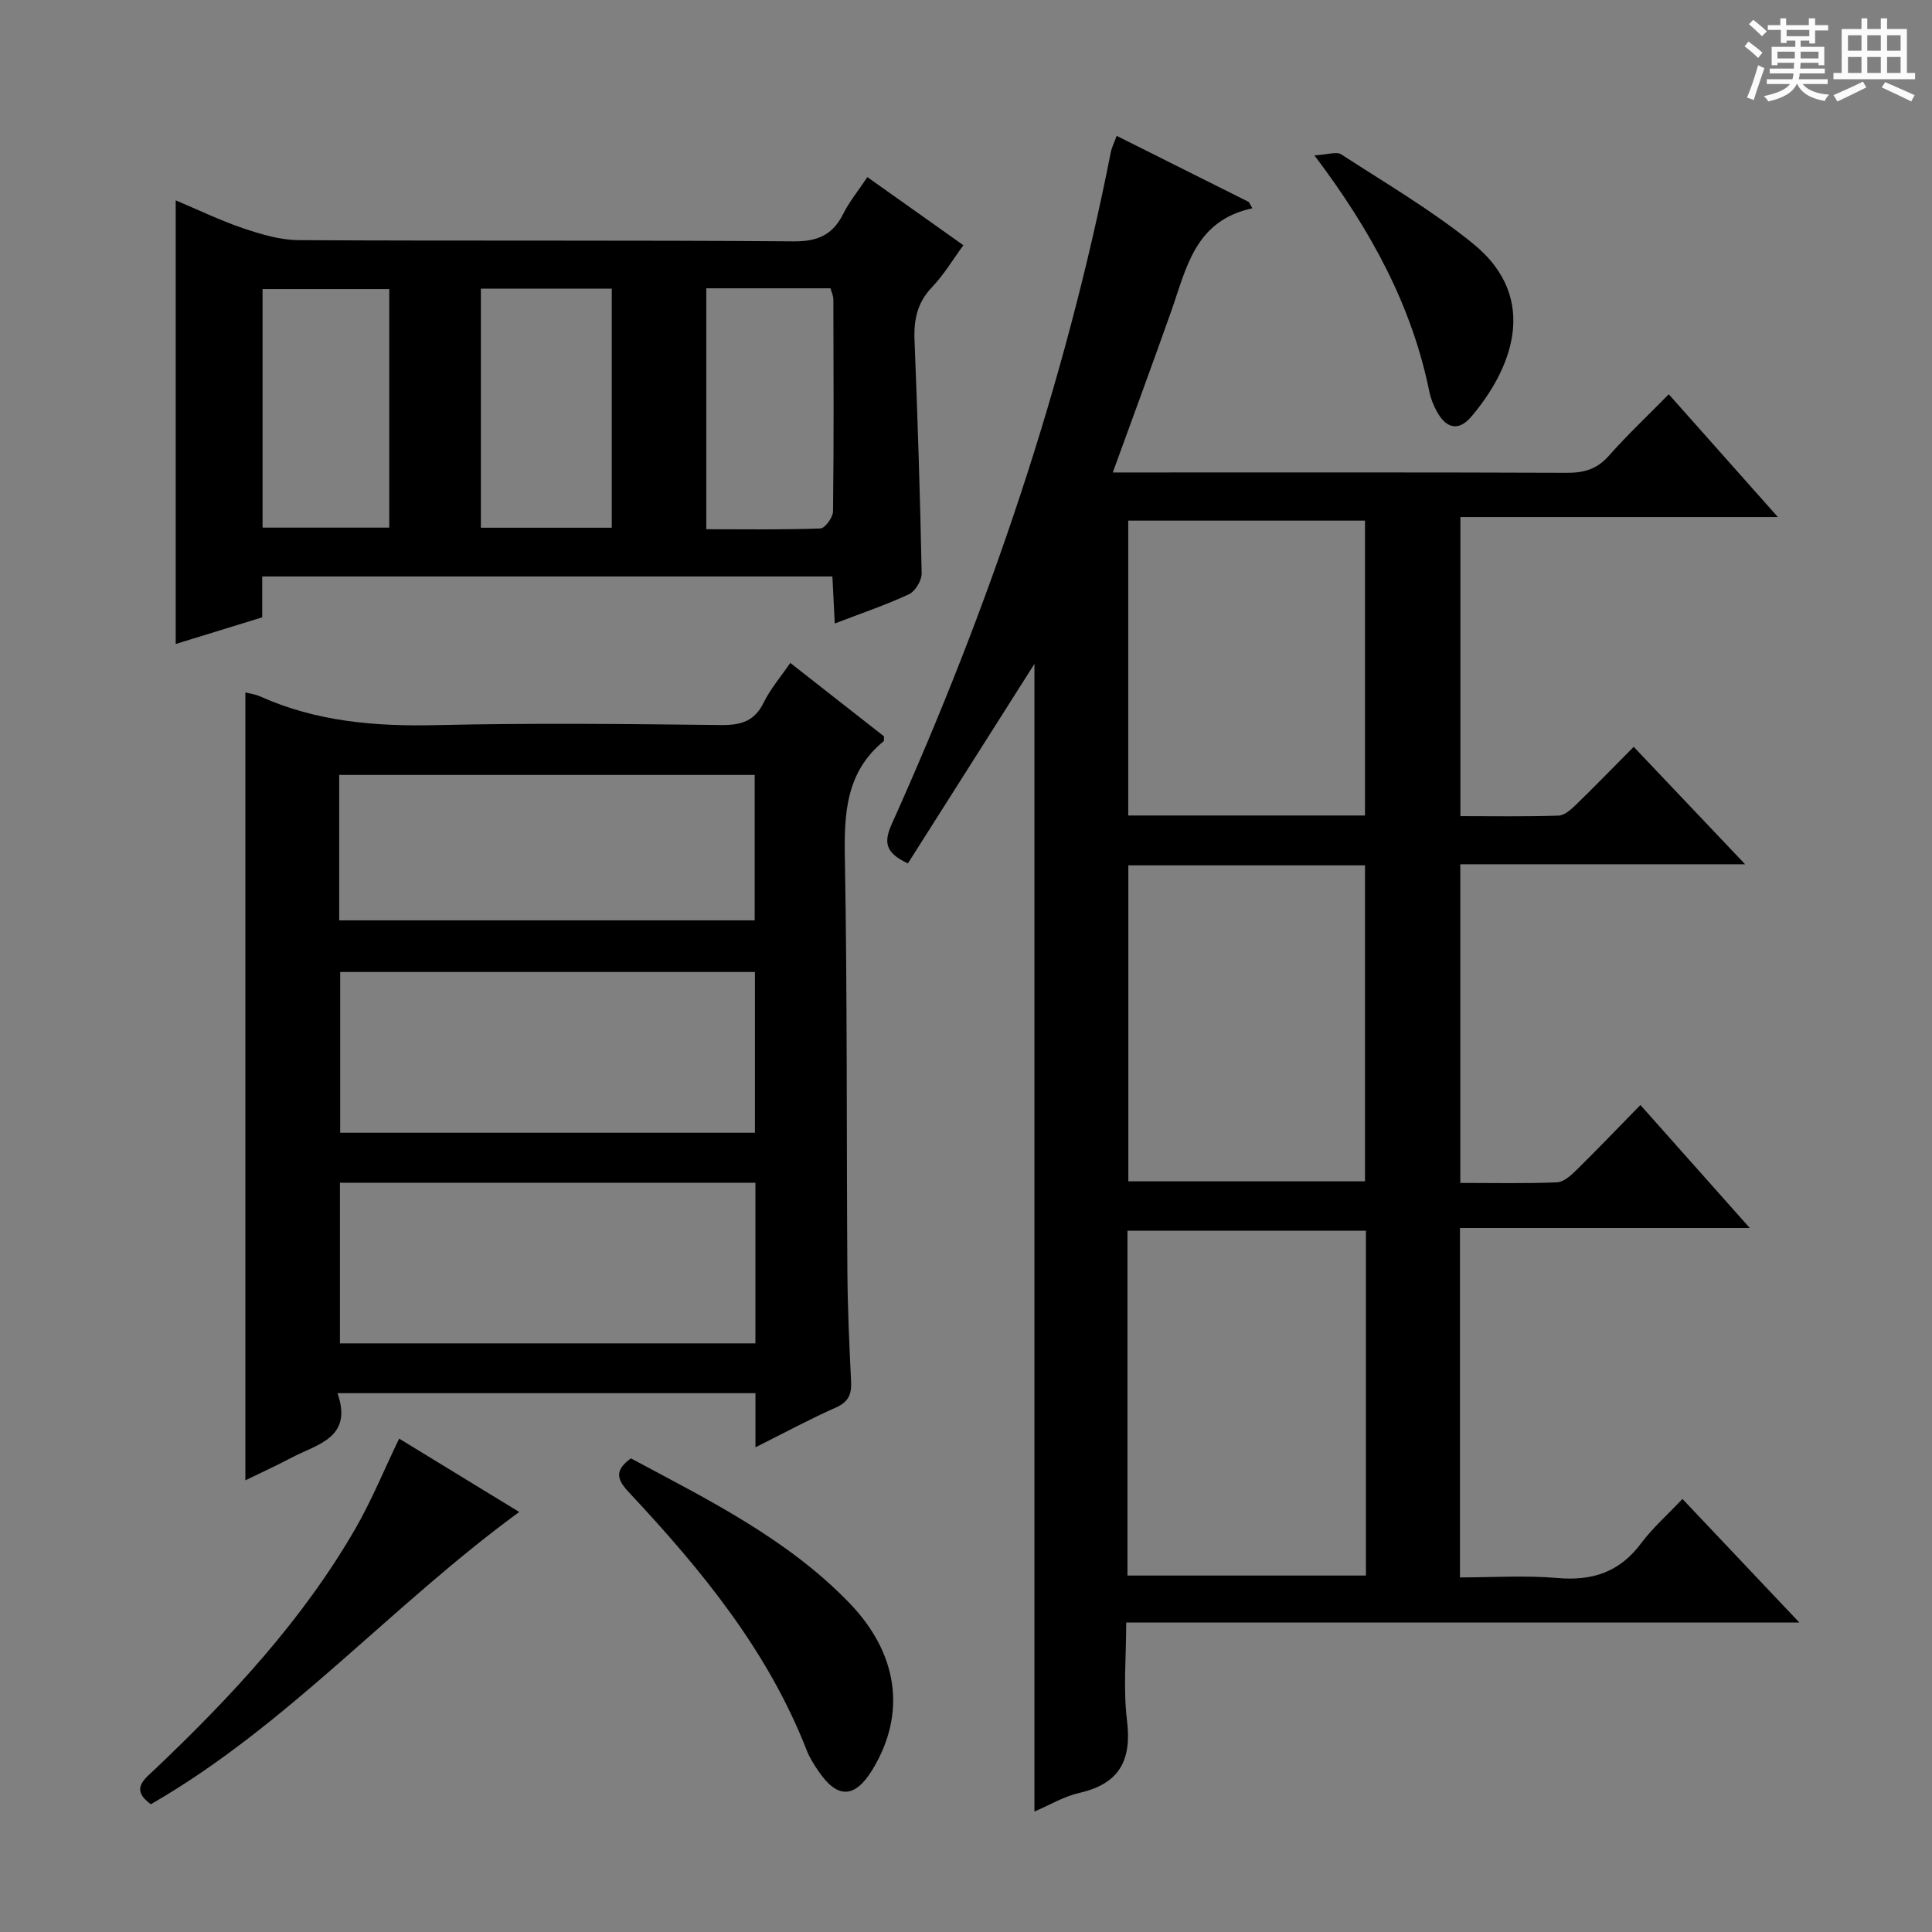 <svg enable-background="new 0 0 400 400" viewBox="0 0 400 400" xmlns="http://www.w3.org/2000/svg"><rect x="0" y="0" width="400" height="400" fill="#808080" stroke="none"/><path d="m361.2 9.6.8-1c.9.7 1.9 1.4 2.9 2.3l-.9 1.1c-1-1-2-1.8-2.8-2.4zm.5 10.6c.9-2.1 1.6-4.3 2.3-6.7.4.2.8.4 1.3.6-.7 2.1-1.5 4.3-2.2 6.6zm.4-15.2.9-.9c1 .8 2 1.6 2.8 2.4l-1 1c-.9-.9-1.8-1.7-2.7-2.5zm12.5-1.2h1.2v1.4h2.7v1.1h-2.7v2.7h-1.2v-.6h-1.8v1.3h4.9v3.8h-1.2v-.5h-3.7c0 .4-.1.9-.1 1.2h5.1v1h-5.2c0 .5-.1.9-.2 1.2h6v1h-5.2c1.1 1.3 2.9 2 5.5 2.2-.4.4-.7.8-.9 1.3-2.9-.5-4.8-1.6-5.7-3.5h-.1c-.8 1.7-2.7 2.9-5.9 3.6-.2-.4-.6-.8-.9-1.1 2.8-.6 4.6-1.4 5.4-2.5h-4.8v-1h5.3c.1-.3.2-.7.2-1.2h-4.9v-1h5c0-.4 0-.8.1-1.2h-3.5v.5h-1.2v-3.8h4.9v-1.3h-1.8v.5h-1.2v-2.7h-2.7v-1h2.6v-1.4h1.2v1.4h4.7v-1.4zm-6.6 8.3h3.6c0-.4 0-.9 0-1.4h-3.6zm1.9-4.6h4.7v-1.3h-4.7zm6.6 3.2h-3.7v1.4h3.7z" fill="#fafbfa"/><path d="m385.3 3.8h1.3v2.2h2.8v-2.2h1.3v2.2h4.1v9.1h1.7v1.3h-16.9v-1.3h1.7v-9.1h4.1v-2.2zm.4 13.1.7 1.2c-1.8.9-3.8 1.9-6 2.9-.2-.4-.5-.8-.8-1.3 2.3-1 4.3-1.9 6.1-2.8zm-3.1-6.4h2.8v-3.2h-2.8zm0 4.6h2.8v-3.3h-2.8zm4-4.6h2.8v-3.2h-2.8zm0 4.6h2.8v-3.3h-2.8zm3.7 1.9c2.1.9 4.1 1.8 6.1 2.7l-.7 1.3c-2.2-1.1-4.2-2-6.1-2.9zm3.2-9.7h-2.8v3.2h2.8zm-2.8 7.8h2.8v-3.3h-2.8z" fill="#fafbfa"/><g fill="#010000"><path d="m361.31 178.94c-20.47 0-39.56 0-58.97 0v65.97c6.79 0 13.42.15 20.03-.12 1.38-.06 2.89-1.44 4.01-2.54 4.38-4.31 8.63-8.75 13.25-13.47 7.48 8.41 14.61 16.43 22.64 25.46-20.74 0-40.24 0-60 0v72.35c6.7 0 13.49-.46 20.18.12 7.25.64 12.88-1.23 17.31-7.17 2.37-3.18 5.42-5.86 8.57-9.2 8.09 8.55 15.79 16.68 24.2 25.58-46.79 0-92.63 0-139.36 0 0 7.1-.64 13.76.16 20.24 1.02 8.27-1.53 13.15-9.87 15.04-3.17.72-6.1 2.5-9.29 3.86 0-79.48 0-158.72 0-237.61-8.6 13.56-17.42 27.46-26.2 41.31-5.06-2.34-4.89-4.72-3.24-8.38 20.06-44.64 35.75-90.72 45.24-138.81.21-1.09.75-2.11 1.23-3.44 9.32 4.66 18.34 9.17 27.36 13.69.24.43.49.87.73 1.3-11.91 2.56-13.64 12.37-16.78 21.25-3.86 10.91-7.87 21.76-12.12 33.45h5.99c29.33 0 58.66-.05 87.98.07 3.58.02 6.28-.74 8.73-3.52 3.85-4.35 8.1-8.35 12.41-12.74 7.43 8.36 14.59 16.42 22.59 25.42-22.47 0-43.92 0-65.73 0v61.92c6.79 0 13.57.12 20.34-.11 1.24-.04 2.6-1.3 3.62-2.28 3.83-3.71 7.54-7.54 11.92-11.96 7.44 7.84 14.76 15.56 23.07 24.32zm-127.88 147.26h49.37c0-23.98 0-47.58 0-71.39-16.57 0-32.93 0-49.37 0zm.18-147.04v65.42h49c0-22.03 0-43.71 0-65.42-16.5 0-32.6 0-49 0zm49-10.32c0-20.69 0-40.88 0-61.05-16.62 0-32.84 0-49.02 0v61.05z"/><path d="m156.41 299.65c0-4.52 0-7.79 0-11.21-28.96 0-57.37 0-86.54 0 3.26 9.29-4.2 10.54-9.54 13.37-3.21 1.7-6.52 3.2-9.53 4.67 0-54.44 0-108.63 0-163.11.71.18 1.97.33 3.07.82 11.64 5.23 23.85 6.23 36.48 5.94 19.65-.46 39.32-.24 58.98-.02 4.11.04 6.9-.79 8.8-4.68 1.37-2.8 3.48-5.24 5.49-8.18 6.67 5.22 13.15 10.31 19.41 15.21-.04.67.01.92-.07.99-7.8 6.38-8.21 14.9-8.04 24.19.51 28.48.33 56.97.52 85.46.05 7.65.39 15.3.77 22.94.13 2.66-.56 4.23-3.16 5.38-5.29 2.34-10.39 5.1-16.64 8.23zm-.01-54.78c-29.06 0-57.57 0-86.02 0v33.26h86.02c0-11.26 0-22.05 0-33.26zm-85.97-43.63v33.28h85.87c0-11.22 0-22.13 0-33.28-28.71 0-57.13 0-85.87 0zm-.2-10.69h86.02c0-10.29 0-20.19 0-30.11-28.85 0-57.36 0-86.02 0z"/><path d="m172.83 129.09c-.18-3.6-.33-6.54-.49-9.74-39.39 0-78.45 0-118.05 0v8.46c-6.22 1.92-12.02 3.71-17.91 5.52 0-30.73 0-60.94 0-91.85 4.7 1.98 9.26 4.19 14.02 5.8 3.69 1.24 7.63 2.42 11.46 2.44 34.14.19 68.29-.02 102.43.25 5.01.04 8.11-1.33 10.3-5.71 1.25-2.5 3.07-4.72 4.99-7.59 6.53 4.63 12.96 9.19 19.88 14.1-2.19 2.98-4.04 6.12-6.49 8.68-3.04 3.17-3.79 6.69-3.63 10.89.64 16.11 1.16 32.23 1.48 48.34.03 1.47-1.31 3.73-2.61 4.34-4.77 2.23-9.81 3.92-15.38 6.07zm-46.17-19.83c0-16.69 0-33.05 0-49.5-9.24 0-18.13 0-27.1 0v49.5zm19.57.31c8.08 0 15.86.13 23.63-.16.95-.04 2.59-2.28 2.61-3.52.18-14.62.11-29.25.07-43.88 0-.76-.38-1.53-.6-2.32-8.65 0-17.06 0-25.71 0zm-65.64-.33c0-16.61 0-32.86 0-49.39-8.9 0-17.58 0-26.23 0v49.39z"/><path d="m130.62 301.94c16.08 8.61 32.37 16.64 45.19 29.89 10.2 10.55 11.85 22.93 4.87 34.48-3.67 6.06-7.29 6.2-11.24.37-.92-1.37-1.84-2.79-2.43-4.32-8.06-20.68-21.86-37.42-36.77-53.36-2.44-2.6-3.17-4.49.38-7.06z"/><path d="m31.23 373.55c-4.39-3.18-1.24-5.25.99-7.38 15.71-14.95 30.43-30.75 41.34-49.65 3.38-5.86 5.95-12.18 9.08-18.67 8.09 4.94 16.24 9.92 24.86 15.19-26.53 19.37-47.97 44.22-76.27 60.51z"/><path d="m272.14 32.17c2.75-.15 4.58-.84 5.55-.21 9.18 5.96 18.69 11.54 27.18 18.39 14.46 11.66 7.63 26.67-.26 35.92-2.6 3.04-5.14 2.51-7.1-1.03-.72-1.29-1.29-2.73-1.58-4.17-3.6-17.61-11.82-33.02-23.79-48.9z"/></g></svg>